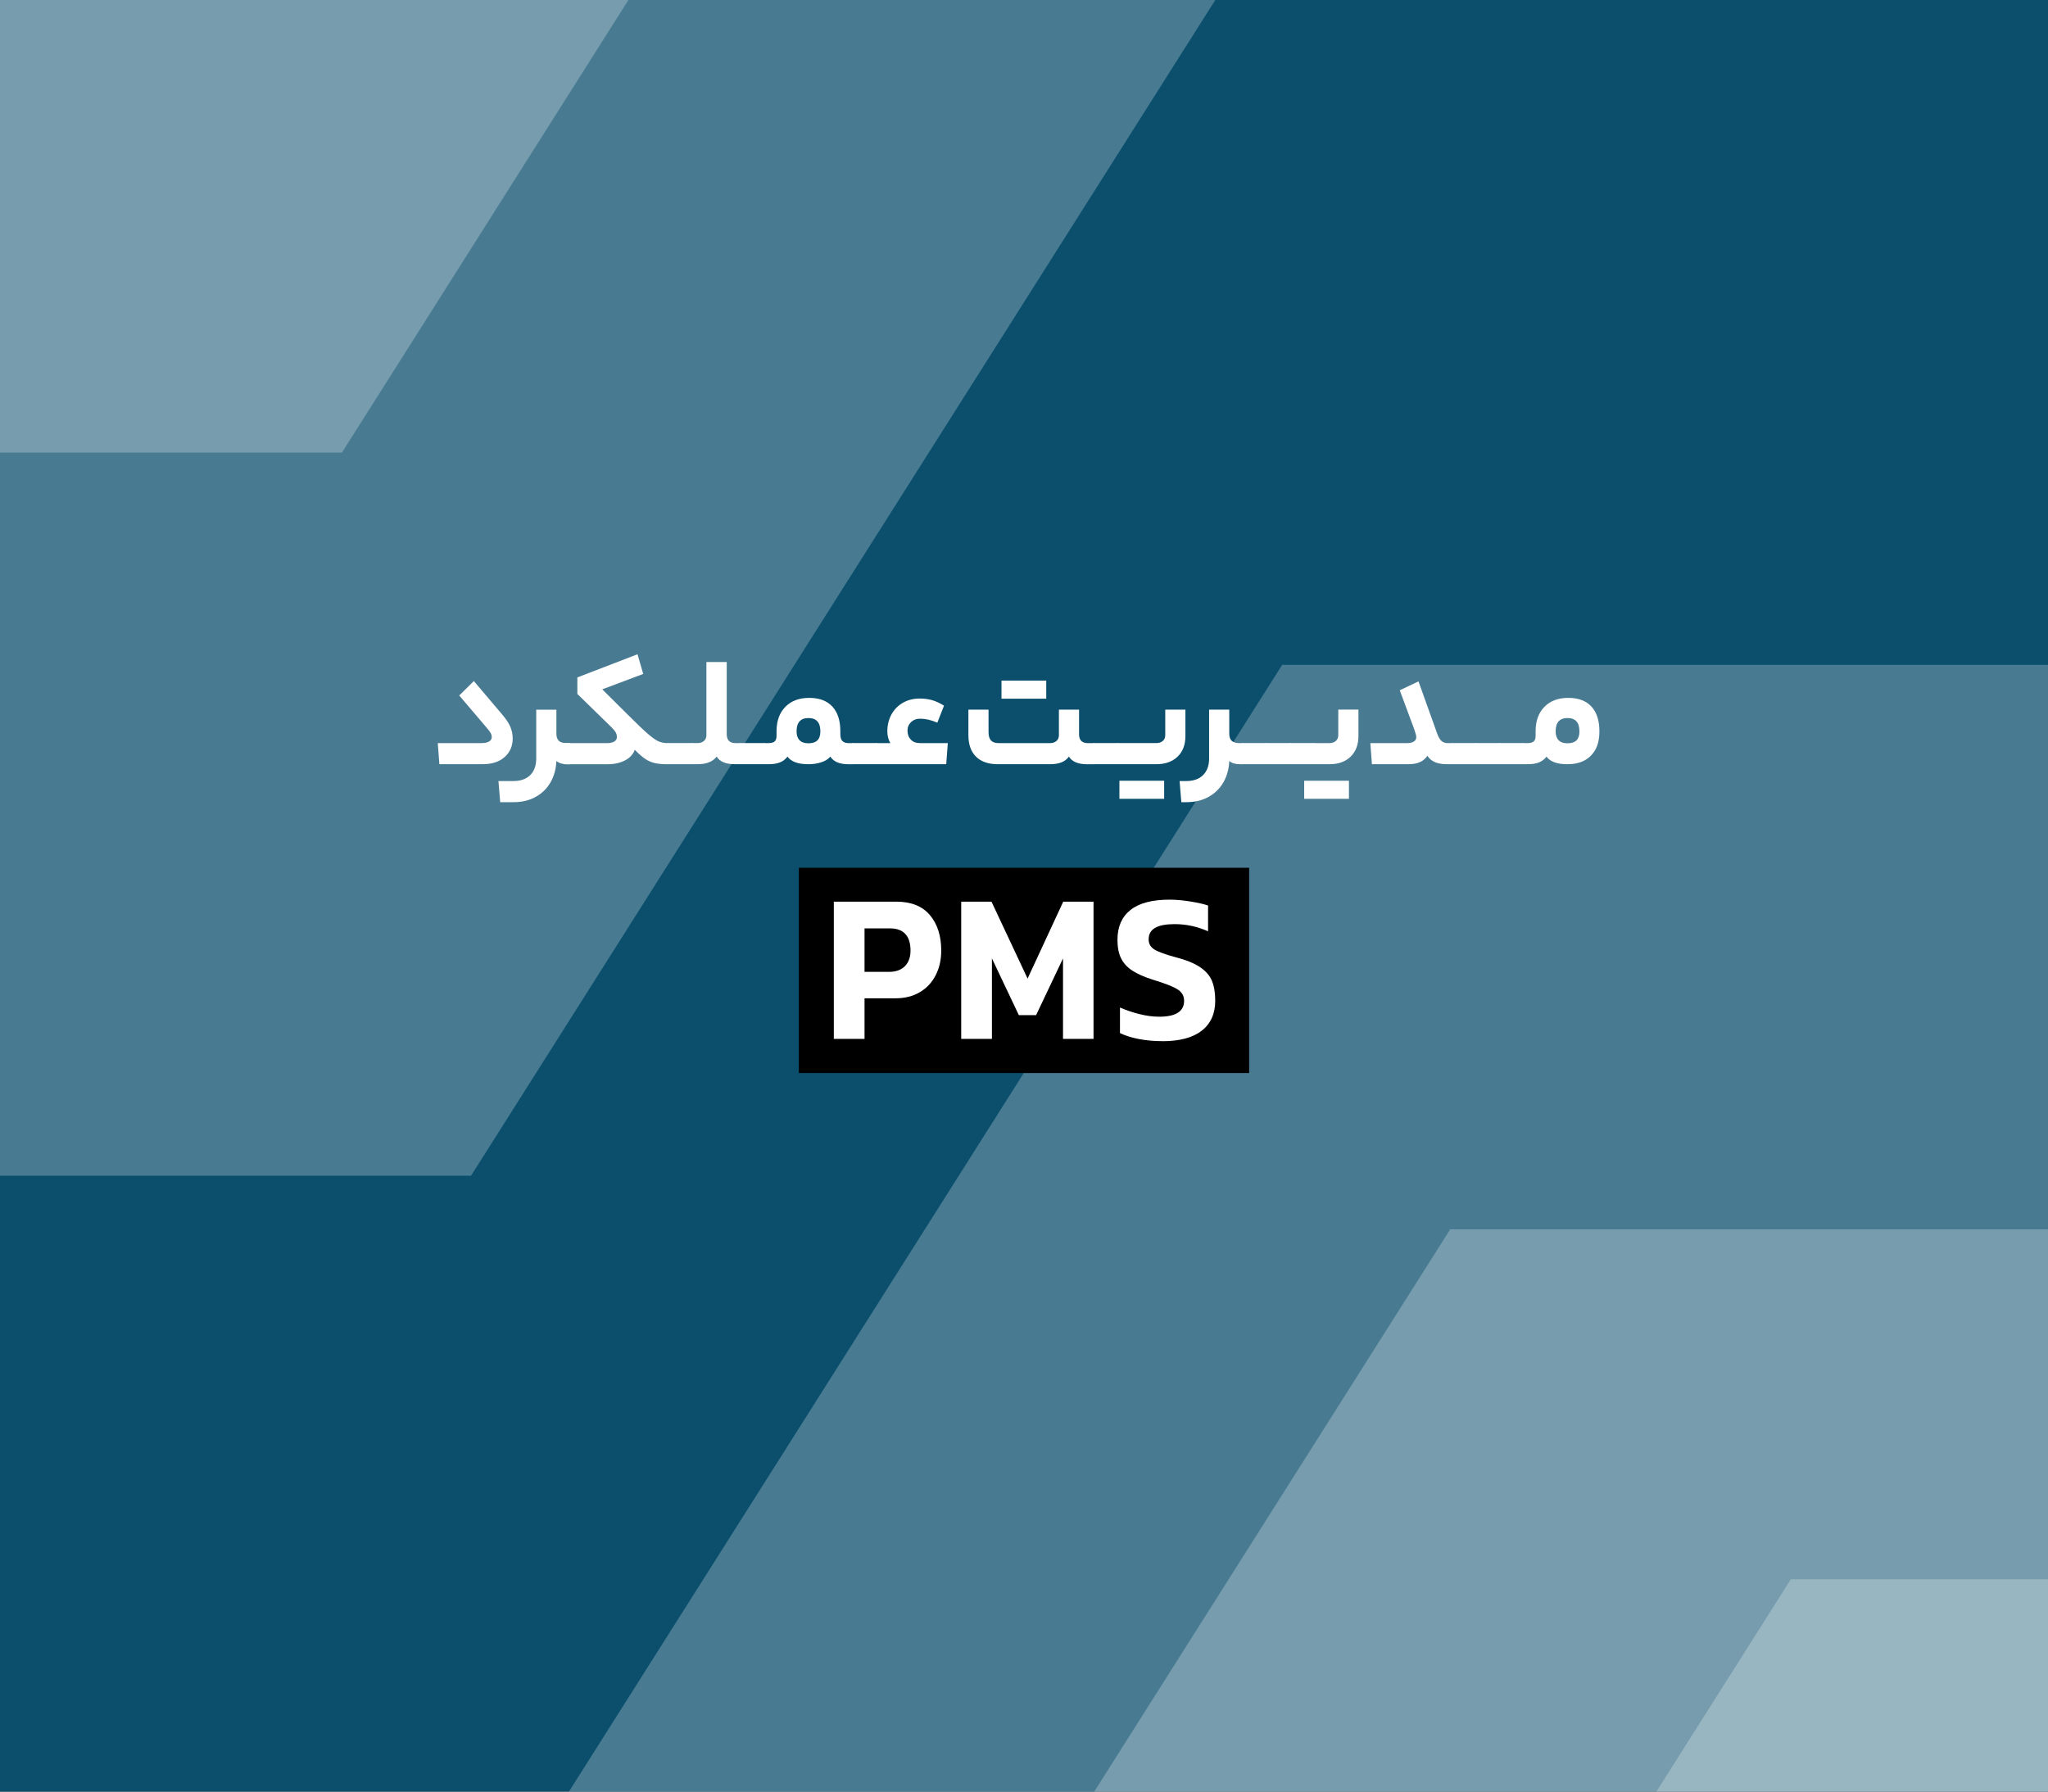 <svg xmlns="http://www.w3.org/2000/svg" xmlns:xlink="http://www.w3.org/1999/xlink" viewBox="0 0 800 700"><rect x="0" y="0" width="800" height="700" fill="#333333" stroke="none"/><defs><style>      .cls-1 {        fill: #2d9596;      }      .cls-1, .cls-2, .cls-3, .cls-4, .cls-5, .cls-6, .cls-7, .cls-8, .cls-9 {        stroke-width: 0px;      }      .cls-10 {        clip-path: url(#clippath-2);      }      .cls-11 {        isolation: isolate;      }      .cls-2 {        opacity: .1;      }      .cls-2, .cls-7, .cls-8, .cls-9 {        fill: #fff;      }      .cls-2, .cls-8, .cls-9 {        mix-blend-mode: soft-light;      }      .cls-4 {        fill: #0b4f6d;      }      .cls-5 {        fill: #c6cf9b;      }      .cls-6 {        fill: none;      }      .cls-12 {        clip-path: url(#clippath-1);      }      .cls-13 {        clip-path: url(#clippath);      }      .cls-8 {        opacity: .25;      }      .cls-9 {        opacity: .5;      }    </style><clipPath id="clippath"><rect class="cls-6" y="-720" width="800" height="700"></rect></clipPath><clipPath id="clippath-1"><rect class="cls-6" width="800" height="700"></rect></clipPath><clipPath id="clippath-2"><rect class="cls-6" y="720" width="800" height="700"></rect></clipPath></defs><g class="cls-11"><g id="Layer_1" data-name="Layer 1"><g class="cls-13"><g><rect class="cls-1" x="-50" y="-770" width="900" height="800"></rect><polygon class="cls-8" points="-694.9 804.78 -95.8 804.78 535.8 -193.19 -63.3 -193.19 -694.9 804.78"></polygon><polygon class="cls-2" points="-495.3 320.84 348.65 320.84 980.24 -677.14 136.29 -677.14 -495.3 320.84"></polygon><polygon class="cls-9" points="618.42 31.01 1217.52 31.01 1849.11 -966.96 1250.01 -966.96 618.42 31.01"></polygon><polygon class="cls-9" points="-1166.09 320.84 -566.99 320.84 64.61 -677.14 -534.49 -677.14 -1166.09 320.84"></polygon></g></g><g class="cls-12"><g><rect class="cls-4" x="-50" y="-50" width="900" height="800"></rect><polygon class="cls-8" points="-415.1 459.37 184 459.37 815.59 -538.61 216.49 -538.61 -415.1 459.37"></polygon><polygon class="cls-8" points="-130.75 1257.75 713.2 1257.75 1344.8 259.77 500.85 259.77 -130.75 1257.75"></polygon><polygon class="cls-8" points="-65.13 1478.3 778.82 1478.3 1410.42 480.33 566.47 480.33 -65.13 1478.3"></polygon><polygon class="cls-8" points="67.94 1615.01 911.89 1615.01 1543.48 617.04 699.53 617.04 67.94 1615.01"></polygon><polygon class="cls-8" points="-710.39 176.84 133.56 176.84 765.15 -821.14 -78.8 -821.14 -710.39 176.84"></polygon></g></g><g><g><path class="cls-7" d="M196.12,279.12c1.53,1.78,2.6,3.39,3.22,4.84.62,1.45.93,2.98.93,4.59,0,2.93-1.04,5.34-3.13,7.22-2.09,1.88-4.99,2.82-8.71,2.82h-16.8l-.62-8.25h17.05c1.28,0,2.27-.21,2.98-.62.7-.41,1.05-.99,1.05-1.74,0-.54-.15-1.06-.43-1.58-.29-.52-.83-1.23-1.61-2.14l-10.66-12.52,5.7-5.64,11.04,13.02Z"></path><path class="cls-7" d="M218.3,289.45c.64.6,1.66.9,3.07.9h1.12c.41,0,.62,1.43.62,4.28,0,2.65-.21,3.97-.62,3.97h-.99c-.87,0-1.67-.11-2.42-.34-.74-.23-1.32-.55-1.74-.96-.12,3.1-.88,5.87-2.26,8.31-1.39,2.44-3.32,4.35-5.8,5.73s-5.37,2.08-8.68,2.08h-5.21l-.68-8.25h5.77c2.85,0,5.06-.77,6.63-2.32,1.57-1.55,2.36-3.73,2.36-6.54v-19.03h7.87v9.36c0,1.28.32,2.22.96,2.82Z"></path><path class="cls-7" d="M239.95,289.73c.68-.41,1.02-.99,1.02-1.74,0-.7-.16-1.32-.47-1.86-.31-.54-.82-1.16-1.52-1.86l-13.45-13.14v-6.45l23.5-9.05,2.23,7.69-16,6.01,9.67,9.61c3.6,3.6,6.27,6.16,8.03,7.69,1.76,1.53,3.17,2.53,4.25,3.01,1.08.48,2.34.71,3.78.71.41,0,.62,1.43.62,4.28,0,2.65-.21,3.97-.62,3.97-2.11,0-3.81-.14-5.12-.43-1.3-.29-2.54-.82-3.72-1.58-1.18-.76-2.57-1.97-4.18-3.63-.66,1.78-1.94,3.16-3.85,4.15-1.9.99-4.2,1.49-6.88,1.49h-16.68c-.41,0-.62-1.32-.62-3.97,0-2.85.21-4.28.62-4.28h16.43c1.28,0,2.26-.21,2.95-.62Z"></path><path class="cls-7" d="M270.92,294.62c0,1.7-.06,2.78-.19,3.25-.12.48-.27.71-.43.71h-9.3c-.41,0-.62-1.32-.62-3.97,0-2.85.21-4.28.62-4.28h9.3c.41,0,.62,1.43.62,4.28Z"></path><path class="cls-7" d="M274.98,289.51c.64-.56.96-1.33.96-2.33v-28.52h7.94v28.21c0,2.32,1.16,3.47,3.47,3.47h1.92c.41,0,.62,1.39.62,4.15s-.21,4.09-.62,4.09h-2.17c-3.6,0-5.97-.99-7.13-2.98-1.53,1.98-3.99,2.98-7.38,2.98h-2.29c-.41,0-.62-1.32-.62-3.97,0-2.85.21-4.28.62-4.28h2.23c.99,0,1.81-.28,2.45-.84Z"></path><path class="cls-7" d="M299.19,294.62c0,1.7-.06,2.78-.19,3.25-.12.48-.27.71-.43.71h-9.3c-.41,0-.62-1.32-.62-3.97,0-2.85.21-4.28.62-4.28h9.3c.41,0,.62,1.43.62,4.28Z"></path><path class="cls-7" d="M302.63,289.66c.48-.45.71-1.2.71-2.23v-1.74c0-4.01,1.15-7.18,3.44-9.52s5.4-3.5,9.33-3.5,6.93,1.13,9.02,3.38c2.09,2.25,3.13,5.49,3.13,9.7v1.12c0,1.24.27,2.13.81,2.67.54.54,1.34.81,2.42.81h1.61c.41,0,.62,1.43.62,4.28,0,2.65-.21,3.97-.62,3.97h-1.61c-3.51,0-5.89-.99-7.13-2.98-.87.99-2.07,1.74-3.6,2.23-1.53.5-3.18.74-4.96.74-2.07,0-3.78-.26-5.15-.77-1.36-.52-2.38-1.25-3.04-2.2-.79,1.03-1.77,1.79-2.94,2.26-1.18.48-2.68.71-4.5.71h-1.61c-.41,0-.62-1.32-.62-3.97,0-2.85.21-4.28.62-4.28h1.61c1.16,0,1.97-.23,2.45-.68ZM315.81,280.55c-3.1,0-4.65,1.74-4.65,5.21,0,1.49.38,2.64,1.15,3.44.76.81,1.93,1.21,3.5,1.21s2.74-.38,3.5-1.15c.76-.76,1.15-1.93,1.15-3.5,0-3.47-1.55-5.21-4.65-5.21Z"></path><path class="cls-7" d="M343.03,294.62c0,1.7-.06,2.78-.19,3.25-.12.48-.27.71-.43.71h-9.3c-.41,0-.62-1.32-.62-3.97,0-2.85.21-4.28.62-4.28h9.3c.41,0,.62,1.43.62,4.28Z"></path><path class="cls-7" d="M346.62,285.7c0-2.4.53-4.57,1.58-6.51,1.05-1.94,2.54-3.47,4.46-4.59s4.14-1.67,6.67-1.67c1.69,0,3.28.21,4.74.62,1.47.41,3.03,1.14,4.68,2.17l-2.6,6.63c-2.4-1.03-4.65-1.55-6.76-1.55-1.41,0-2.57.44-3.5,1.33-.93.89-1.4,2-1.4,3.32,0,1.45.43,2.62,1.3,3.53.87.91,2.07,1.36,3.6,1.36h10.85l-.62,8.25h-27.22c-.41,0-.62-1.32-.62-3.97,0-2.85.21-4.28.62-4.28h5.39c-.79-1.36-1.18-2.91-1.18-4.65Z"></path><path class="cls-7" d="M412.68,289.51c.64-.56.96-1.31.96-2.26v-9.98h7.87v9.67c0,2.27,1.16,3.41,3.47,3.41h2.36c.41,0,.62,1.43.62,4.28,0,2.65-.21,3.97-.62,3.97h-2.73c-3.47,0-5.83-.99-7.07-2.98-.74,1.03-1.73,1.79-2.95,2.26-1.22.48-2.7.71-4.43.71h-20.34c-3.72,0-6.57-.98-8.56-2.94-1.98-1.96-2.98-4.78-2.98-8.46v-9.92h7.87v8.87c0,1.41.32,2.46.96,3.16.64.7,1.66,1.05,3.07,1.05h19.97c1.03,0,1.87-.28,2.51-.84ZM408.69,265.92v7.07h-17.48v-7.07h17.48Z"></path><path class="cls-7" d="M437.27,294.62c0,1.7-.06,2.78-.19,3.25-.12.48-.27.71-.43.71h-9.3c-.41,0-.62-1.32-.62-3.97,0-2.85.21-4.28.62-4.28h9.3c.41,0,.62,1.43.62,4.28Z"></path><path class="cls-7" d="M454.22,289.51c.64-.56.96-1.33.96-2.33v-9.92h7.87v10.29c0,3.43-1.02,6.13-3.07,8.09-2.05,1.96-4.8,2.94-8.28,2.94h-15.07c-.41,0-.62-1.32-.62-3.97,0-2.85.21-4.28.62-4.28h15.13c.99,0,1.81-.28,2.45-.84ZM454.75,305.04v7.07h-17.48v-7.07h17.48Z"></path><path class="cls-7" d="M469.95,302.84c1.57-1.55,2.36-3.73,2.36-6.54v-19.03h7.87v9.36c0,1.28.32,2.22.96,2.82.64.6,1.66.9,3.07.9h1.12c.41,0,.62,1.43.62,4.28,0,2.65-.21,3.97-.62,3.97h-.99c-.87,0-1.67-.11-2.42-.34-.74-.23-1.32-.55-1.74-.96-.12,3.1-.88,5.87-2.26,8.31-1.39,2.44-3.32,4.35-5.8,5.73-2.48,1.38-5.37,2.08-8.68,2.08h-1.98l-.68-8.25h2.54c2.85,0,5.06-.77,6.63-2.32Z"></path><path class="cls-7" d="M495.25,294.62c0,1.7-.06,2.78-.19,3.25-.12.48-.27.71-.43.71h-9.3c-.41,0-.62-1.32-.62-3.97,0-2.85.21-4.28.62-4.28h9.3c.41,0,.62,1.43.62,4.28Z"></path><path class="cls-7" d="M504.55,294.62c0,1.7-.06,2.78-.19,3.25-.12.48-.27.71-.43.71h-9.3c-.41,0-.62-1.32-.62-3.97,0-2.85.21-4.28.62-4.28h9.3c.41,0,.62,1.43.62,4.28Z"></path><path class="cls-7" d="M513.85,294.62c0,1.7-.06,2.78-.19,3.25-.12.48-.27.71-.43.71h-9.3c-.41,0-.62-1.32-.62-3.97,0-2.85.21-4.28.62-4.28h9.3c.41,0,.62,1.43.62,4.28Z"></path><path class="cls-7" d="M526.93,305.04v7.07h-17.48v-7.07h17.48ZM527.58,295.65c-2.05,1.96-4.8,2.94-8.28,2.94h-6.08c-.41,0-.62-1.32-.62-3.97,0-2.85.21-4.28.62-4.28h6.08c1.03,0,1.87-.28,2.51-.84.64-.56.96-1.33.96-2.33v-9.92h7.87v10.29c0,3.43-1.02,6.13-3.07,8.09Z"></path><path class="cls-7" d="M552.3,289.73c.62-.41.93-.99.93-1.74,0-.54-.26-1.54-.78-3.01-.52-1.47-1.75-4.78-3.69-9.95l-1.98-5.33,7.32-3.47,7.19,20.09c.5,1.45,1.06,2.48,1.7,3.1.64.62,1.5.93,2.57.93h1.61c.41,0,.62,1.43.62,4.28,0,1.7-.06,2.78-.19,3.25-.12.48-.27.71-.43.71h-1.98c-1.82,0-3.35-.26-4.59-.77-1.24-.52-2.25-1.35-3.04-2.51-.79,1.16-1.79,1.99-3.01,2.51-1.22.52-2.72.77-4.5.77h-14.14l-.62-8.25h14.51c1.03,0,1.86-.21,2.48-.62Z"></path><path class="cls-7" d="M577.1,294.62c0,1.7-.06,2.78-.19,3.25-.12.48-.27.71-.43.71h-9.3c-.41,0-.62-1.32-.62-3.97,0-2.85.21-4.28.62-4.28h9.3c.41,0,.62,1.43.62,4.28Z"></path><path class="cls-7" d="M586.4,294.62c0,1.7-.06,2.78-.19,3.25-.12.48-.27.71-.43.71h-9.3c-.41,0-.62-1.32-.62-3.97,0-2.85.21-4.28.62-4.28h9.3c.41,0,.62,1.43.62,4.28Z"></path><path class="cls-7" d="M595.7,294.62c0,1.7-.06,2.78-.19,3.25-.12.48-.27.71-.43.71h-9.3c-.41,0-.62-1.32-.62-3.97,0-2.85.21-4.28.62-4.28h9.3c.41,0,.62,1.43.62,4.28Z"></path><path class="cls-7" d="M599.14,289.66c.48-.45.71-1.2.71-2.23v-1.74c0-4.01,1.15-7.18,3.44-9.52s5.4-3.5,9.33-3.5,6.93,1.13,9.02,3.38c2.09,2.25,3.13,5.49,3.13,9.7s-1.1,7.2-3.29,9.46c-2.19,2.25-5.25,3.38-9.18,3.38-2.07,0-3.78-.26-5.15-.77-1.36-.52-2.38-1.25-3.04-2.2-.79,1.03-1.77,1.79-2.94,2.26-1.18.48-2.68.71-4.5.71h-1.61c-.41,0-.62-1.32-.62-3.97,0-2.85.21-4.28.62-4.28h1.61c1.16,0,1.97-.23,2.45-.68ZM612.32,280.55c-3.1,0-4.65,1.74-4.65,5.21,0,1.49.38,2.64,1.15,3.44.76.81,1.93,1.21,3.5,1.21s2.74-.38,3.5-1.15c.76-.76,1.15-1.93,1.15-3.5,0-3.47-1.55-5.21-4.65-5.21Z"></path></g><g><rect class="cls-3" x="312.05" y="339.05" width="175.9" height="80.2"></rect><g><path class="cls-7" d="M337.71,390.05v15.86h-12v-53.62h24.35c5.84,0,10.23,1.75,13.19,5.26,2.95,3.5,4.42,8.12,4.42,13.84,0,3.62-.73,6.85-2.19,9.68-1.46,2.83-3.53,5.04-6.22,6.61-2.69,1.58-5.84,2.37-9.46,2.37h-12.09ZM347.7,362.72h-9.99v17h9.55c2.69,0,4.76-.74,6.22-2.23,1.46-1.49,2.19-3.52,2.19-6.09,0-2.86-.67-5.02-2.02-6.48-1.34-1.46-3.33-2.19-5.96-2.19Z"></path><path class="cls-7" d="M387.47,405.91h-12v-53.62h11.83l14.1,30.05,13.93-30.05h11.83v53.62h-11.92v-31.45l-10.51,22.16h-6.75l-10.51-22.16v31.45Z"></path><path class="cls-7" d="M454.05,406.79c-3.27,0-6.34-.28-9.2-.83-2.86-.55-5.32-1.33-7.36-2.32v-9.99c2.39,1.05,4.94,1.91,7.62,2.58,2.69.67,5.26,1.01,7.71,1.01,6.48,0,9.72-2.07,9.72-6.22,0-1.93-.88-3.43-2.63-4.51-1.75-1.08-4.85-2.29-9.29-3.64-3.56-1.11-6.35-2.34-8.37-3.68-2.02-1.34-3.48-2.96-4.38-4.86-.91-1.9-1.36-4.28-1.36-7.14,0-5.08,1.69-8.96,5.08-11.65,3.39-2.69,8.47-4.03,15.24-4.03,2.45,0,5.14.23,8.06.7,2.92.47,5.26.99,7.01,1.58v10.08c-4.21-1.87-8.56-2.8-13.05-2.8-3.39,0-5.93.48-7.62,1.45-1.7.96-2.54,2.47-2.54,4.51,0,1.7.74,3.01,2.23,3.94,1.49.93,4.31,1.96,8.45,3.07,4.03,1.05,7.17,2.34,9.42,3.85,2.25,1.52,3.8,3.32,4.64,5.39.85,2.07,1.27,4.63,1.27,7.67,0,5.08-1.75,9-5.26,11.74-3.5,2.75-8.64,4.12-15.42,4.12Z"></path></g></g></g><g class="cls-10"><g><rect class="cls-5" x="-50" y="670" width="900" height="800"></rect><polygon class="cls-8" points="743.77 343.65 534.2 686.88 871.52 1049.99 971.22 590.69 743.77 343.65"></polygon><polygon class="cls-8" points="702.03 39.6 350.92 363.12 860.78 920.11 1195.33 596.59 702.03 39.6"></polygon><polygon class="cls-8" points="-40.1 286.22 -240.87 711.17 -113.43 1108.87 341.81 697.38 -40.1 286.22"></polygon><polygon class="cls-8" points="21.42 101.66 -179.36 526.61 -51.91 924.32 403.33 512.82 21.42 101.66"></polygon></g></g></g></g></svg>
